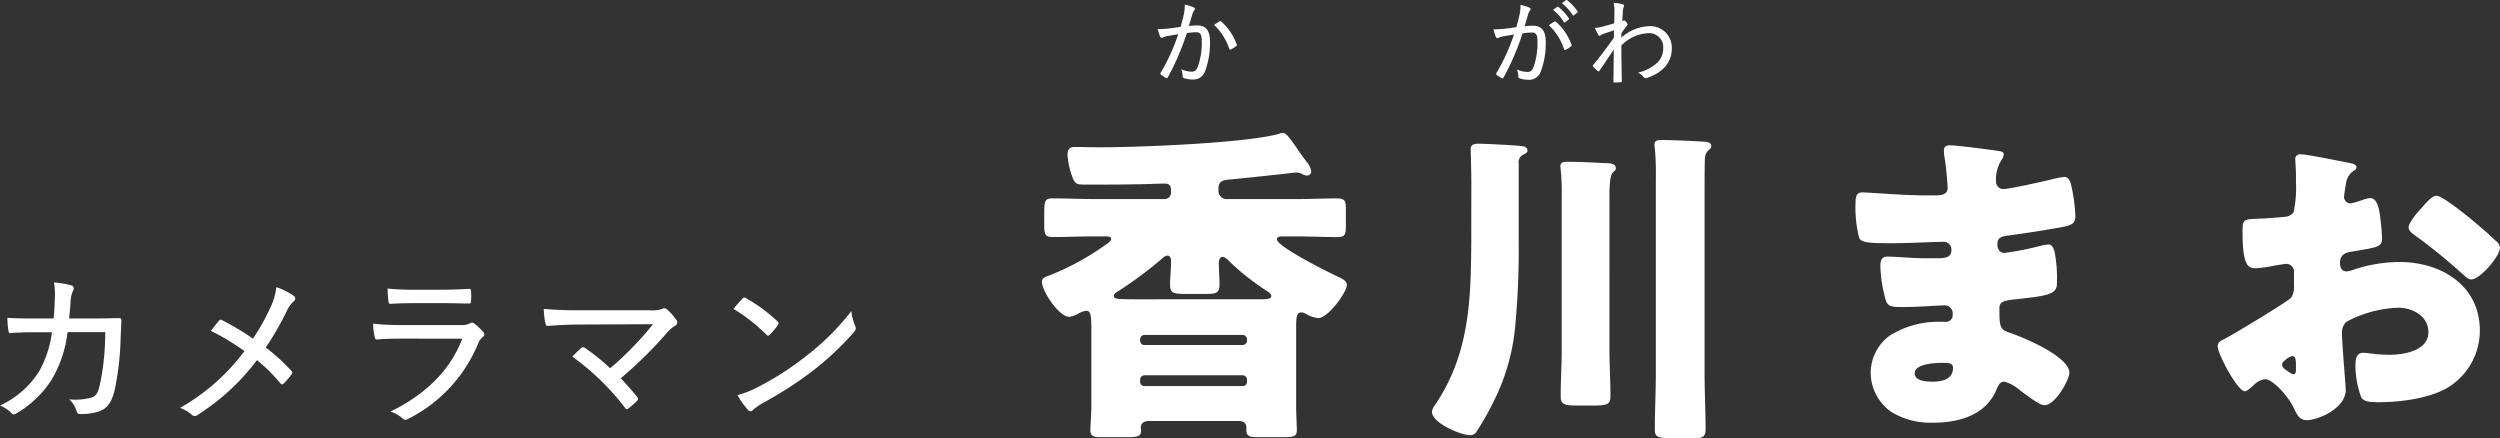 <svg xmlns="http://www.w3.org/2000/svg" width="267.708" height="46.918" viewBox="0 0 267.708 46.918">
  <rect x="0" y="0" width="267.708" height="46.918" fill="#333333" stroke="none"/>
  <g id="sec01_h03_name" transform="translate(-782.98 -2009.637)">
    <path id="パス_13086" data-name="パス 13086" d="M5.634-10.26c-.99,0-1.8,0-2.862-.072A9.37,9.37,0,0,0,2.88-8.964c.036.216.072.288.252.27.864-.072,1.692-.09,2.52-.09h1.89a11.413,11.413,0,0,1-1.4,4.23A9.809,9.809,0,0,1,1.98-.936,3.458,3.458,0,0,1,3.2-.126c.162.2.342.162.558.018A11.1,11.1,0,0,0,7.578-3.816,13.084,13.084,0,0,0,9.216-8.8h4.032a27.01,27.01,0,0,1-.576,5.652c-.252.99-.432,1.206-.936,1.368A6.5,6.5,0,0,1,9.4-1.6a2.85,2.85,0,0,1,.792,1.3.336.336,0,0,0,.36.27,6.32,6.32,0,0,0,1.836-.216c1.008-.288,1.494-.9,1.854-2.268A30.433,30.433,0,0,0,14.9-8.3c.036-.792.072-1.44.072-1.764,0-.2-.054-.234-.324-.234-.414,0-1.206.036-2.358.036H9.378c.09-.774.126-1.26.162-1.872a3.21,3.21,0,0,1,.234-1.044c.162-.288.144-.522-.162-.63a9.63,9.63,0,0,0-1.854-.306,6.912,6.912,0,0,1,.09,1.71c-.018.828-.054,1.386-.126,2.142ZM29.07-8.1a28.1,28.1,0,0,0-3.276-1.962c-.126-.072-.234-.108-.324,0-.2.216-.54.648-.9,1.134a24.528,24.528,0,0,1,3.582,2.16A22.164,22.164,0,0,1,21.258-.684a3.748,3.748,0,0,1,1.278.756.47.47,0,0,0,.63-.018A24.152,24.152,0,0,0,29.5-5.8,18.877,18.877,0,0,1,32-3.33c.108.144.234.18.378.018a10.067,10.067,0,0,0,.81-.936c.108-.162.126-.252-.018-.414a19.2,19.2,0,0,0-2.736-2.484,31.068,31.068,0,0,0,2.2-3.8,3.38,3.38,0,0,1,.792-1.152.345.345,0,0,0,.018-.576,6.937,6.937,0,0,0-1.872-.936,6.874,6.874,0,0,1-.63,2.16A22.686,22.686,0,0,1,29.07-8.1Zm20.448-3.8c1.1,0,1.89.036,2.628.036.234.018.27-.036.27-.27a5.058,5.058,0,0,0,0-1.044c0-.18-.036-.252-.2-.252-.81.036-1.656.09-2.808.09H46.422a24.835,24.835,0,0,1-2.934-.126,9.693,9.693,0,0,0,.09,1.332c.018.234.054.324.234.306.774-.054,1.62-.072,2.52-.072ZM51.48-8.1c-1.314,3.51-4.1,6.066-7.7,7.812a3.532,3.532,0,0,1,1.3.72c.2.2.342.2.612.054A15.686,15.686,0,0,0,53.172-7.56a1.665,1.665,0,0,1,.486-.7c.252-.18.234-.36.036-.594a6.874,6.874,0,0,0-.9-.846.387.387,0,0,0-.522-.018,1.909,1.909,0,0,1-.918.162H45.072A27.973,27.973,0,0,1,41.94-9.7,6.851,6.851,0,0,0,42.1-8.3c.036.216.108.306.27.288.792-.072,1.638-.09,2.592-.09Zm12.69-3.042a39.092,39.092,0,0,1-3.96-.144,8.315,8.315,0,0,0,.18,1.566c.036.18.09.27.306.252.972-.072,2.178-.144,3.456-.144l7.758-.036a34.2,34.2,0,0,1-4.59,4.716,22.279,22.279,0,0,0-2.682-2.16c-.162-.108-.234-.144-.4-.018-.252.216-.7.648-.972.936a26.744,26.744,0,0,1,5.652,5.49c.126.18.2.162.36.054a7.651,7.651,0,0,0,.9-.792.289.289,0,0,0,.018-.45c-.558-.7-1.17-1.386-1.746-1.98a44.781,44.781,0,0,0,5-4.932A3.757,3.757,0,0,1,74.3-9.5a.4.4,0,0,0,.09-.63,5.755,5.755,0,0,0-.99-1.1.384.384,0,0,0-.5-.054,3.418,3.418,0,0,1-1.386.144Zm16.362-.144A18.812,18.812,0,0,1,84.06-8.514c.162.162.2.126.36-.018a8.615,8.615,0,0,0,.864-1.026c.108-.18.09-.252-.054-.4a17.25,17.25,0,0,0-3.348-2.466.27.27,0,0,0-.4.036C81.216-12.1,80.838-11.682,80.532-11.286Zm.414,9.234A9.052,9.052,0,0,0,82.062-.486a.337.337,0,0,0,.558.018,5.829,5.829,0,0,1,1.08-.756,40.527,40.527,0,0,0,5.418-3.51,31.905,31.905,0,0,0,4.266-4.014c.27-.306.288-.45.162-.738a5.507,5.507,0,0,1-.4-1.566,26.64,26.64,0,0,1-4.9,4.86A31.45,31.45,0,0,1,83.07-2.88,9.972,9.972,0,0,1,80.946-2.052Z" transform="translate(781 2054)" fill="#fff"/>
    <path id="パス_13087" data-name="パス 13087" d="M-67.932-3.708a.477.477,0,0,1,.468-.468h10.512a.477.477,0,0,1,.468.468v.252a.446.446,0,0,1-.468.432H-67.464a.446.446,0,0,1-.468-.432Zm0-4.32a.477.477,0,0,1,.468-.468h10.512a.477.477,0,0,1,.468.468v.144a.477.477,0,0,1-.468.468H-67.464c-.288,0-.432-.18-.468-.468Zm-.4-4.284c-2.16,0-2.412-.036-2.412-.36,0-.216.252-.4.4-.468a41.645,41.645,0,0,0,4.752-3.528c.144-.108.36-.324.576-.324.324,0,.4.36.4.612,0,.828-.108,1.656-.108,2.484,0,.936.36,1.008,1.692,1.008h2.124c1.08,0,1.476-.072,1.476-1.008,0-.756-.072-1.512-.072-2.268,0-.288.072-.684.432-.684.18,0,.324.144.468.252a26.272,26.272,0,0,0,4.284,3.42c.18.108.432.288.432.5,0,.324-.36.36-1.188.36ZM-57.42.72c.468,0,.864.144.864.684v.288c0,.684.432.756,1.116.756H-52.7c1.26,0,1.548-.072,1.548-.756,0-.612-.072-1.62-.072-2.664V-9.54c0-.828.072-1.368.54-1.368a.959.959,0,0,1,.432.108,3.3,3.3,0,0,0,1.4.5c1.044,0,3.06-2.772,3.06-3.564,0-.468-.648-.72-1.008-.9-.9-.4-6.48-3.2-6.48-3.96,0-.324.252-.324.9-.324h1.188c1.44,0,2.88.072,4.32.072.828,0,.972-.216.972-1.08v-1.98c0-.864-.144-1.08-.972-1.08-1.44,0-2.88.072-4.32.072H-58.68a.876.876,0,0,1-.864-.864v-.18c0-.792.324-.972,1.116-1.044.576-.036,6.984-.72,7.092-.756a1.363,1.363,0,0,1,.792.18,1.021,1.021,0,0,0,.468.144.447.447,0,0,0,.468-.432,1.9,1.9,0,0,0-.5-1.044q-.648-.864-1.08-1.512c-.756-1.08-1.116-1.584-1.476-1.584a1.276,1.276,0,0,0-.4.108c-3.672,1.008-15.084,1.44-19.26,1.44-.864,0-1.728-.036-2.592-.036-.432,0-.792.108-.792.864a8.519,8.519,0,0,0,.5,2.3c.324.864.5.864,1.584.864,1.836,0,3.672,0,5.472-.036.864,0,1.944-.072,2.88-.072.648,0,.648.468.648.792v.18a.684.684,0,0,1-.684.684h-7.6c-1.44,0-2.88-.072-4.32-.072-.972,0-.972.216-.972,2.016v.756c0,1.08.072,1.368.936,1.368,1.476,0,2.916-.072,4.356-.072h1.008c.612,0,.864,0,.864.288s-.648.648-.9.828A27.5,27.5,0,0,1-77.58-14.9c-.576.216-.864.288-.864.72,0,1.008,1.836,3.744,2.916,3.744a2.613,2.613,0,0,0,1.008-.36,2.349,2.349,0,0,1,.792-.288c.54,0,.576.468.576,2.484V-.972c0,.936-.108,2.088-.108,2.664,0,.684.4.756,1.08.756h2.736c1.3,0,1.62-.072,1.62-.756,0-.072-.036-.144-.036-.252,0-.54.4-.72.9-.72Zm39.744-23.94c0-1.08.036-2.34.36-2.664.18-.18.324-.252.324-.468,0-.54-.756-.54-1.152-.54-1.224-.072-2.844-.144-4.068-.144-.36,0-.72.036-.72.5,0,.108.036.216.036.324a23.8,23.8,0,0,1,.108,2.844V-6.912c0,1.656-.108,3.312-.108,4.968,0,.864.324,1.008,1.8,1.008h1.548c1.584,0,1.98-.072,1.98-1.008,0-1.656-.108-3.312-.108-4.968Zm10.188-.36c0-.684,0-3.24.036-3.78a1.29,1.29,0,0,1,.324-.864c.18-.144.36-.252.36-.5,0-.4-.5-.468-.828-.468-.828-.072-3.708-.18-4.536-.18-.36,0-.72.036-.72.5a1.351,1.351,0,0,0,.036.36,31.109,31.109,0,0,1,.108,3.348V-4.356c0,1.98-.108,4-.108,5.976,0,.828.288.936,1.908.936H-8.46c.72,0,1.08-.144,1.08-.936,0-1.98-.108-4-.108-5.976Zm-24.984,5.148c-.036,6.3-.216,12.06-3.924,17.5a1.333,1.333,0,0,0-.288.648c0,1.26,3.168,2.52,4.032,2.52a.78.78,0,0,0,.756-.4,29.287,29.287,0,0,0,1.872-3.312,22.309,22.309,0,0,0,2.232-7.7,87.684,87.684,0,0,0,.4-9.216v-8.46a.875.875,0,0,1,.54-.972c.18-.108.4-.18.4-.432a.465.465,0,0,0-.432-.432c-.432-.108-4.212-.288-4.824-.288-.432,0-.828.072-.828.612,0,.036.072,2.268.072,3.6ZM18.828-28.8c-.432,0-.684.108-.684.54a4.8,4.8,0,0,0,.108,1.008c.108.648.288,2.664.288,2.988,0,.756-.648.828-1.512.828h-.792c-2.376,0-6.156-.324-6.84-.324s-.72.612-.72,1.116a12.972,12.972,0,0,0,.4,3.78c.216.5,1.368.54,2.808.54h1.08c1.692,0,3.888-.144,5.112-.144a.822.822,0,0,1,.864.9c0,.792-.684.864-1.584.864H16.38c-1.728,0-3.276-.18-4.32-.18-.648,0-.72.5-.72,1.044a14.278,14.278,0,0,0,.5,3.348c.216.972.576,1.008,1.944,1.008,1.584,0,3.816-.18,4.464-.18a.856.856,0,0,1,.828.972.71.71,0,0,1-.756.792h-.4a9.777,9.777,0,0,0-5.58,1.476A4.946,4.946,0,0,0,10.3-4.464,5.152,5.152,0,0,0,12.564-.216,8.082,8.082,0,0,0,16.956.9c2.808,0,5.688-.792,6.84-3.6.18-.4.324-.792.828-.792a4.027,4.027,0,0,1,1.584.864c1.26.936,2.2,1.656,2.7,1.656,1.152,0,2.664-2.7,2.664-3.492,0-1.692-4.824-3.744-6.336-4.248-1.116-.36-1.152-.648-1.152-2.628,0-.648.288-.828,1.728-.972,3.312-.36,4.428-.5,4.428-1.656a15.011,15.011,0,0,0-.252-3.456c-.144-.468-.324-.756-.612-.756a4.239,4.239,0,0,0-.9.144,32.429,32.429,0,0,1-3.816.756c-.54,0-.792-.4-.792-.9,0-.756.4-.864,1.26-.972,1.836-.252,3.708-.54,5.508-.864,1.152-.216,1.584-.36,1.584-1.224a17.81,17.81,0,0,0-.4-3.06c-.072-.4-.252-1.116-.756-1.116a8.555,8.555,0,0,0-1.476.288c-.936.216-4.428,1.008-5.076,1.008a.785.785,0,0,1-.792-.828,3.891,3.891,0,0,1,.576-2.268,1.233,1.233,0,0,0,.252-.612c0-.288-.324-.324-.5-.36C23.148-28.332,19.512-28.8,18.828-28.8ZM18-5.508c.684,0,1.116.036,1.116.54,0,1.224-1.188,1.476-2.16,1.476-.612,0-1.944-.036-1.944-.9C15.012-5.436,17.28-5.508,18-5.508ZM60.876-6.7c-.036-.432-.108-1.548-.108-1.98A1.549,1.549,0,0,1,61.236-9.9a12.615,12.615,0,0,1,5.544-1.512c1.512,0,3.24.864,3.24,2.628,0,1.98-2.628,2.412-4.176,2.412-.4,0-1.08-.036-1.512-.072-.252-.036-1.044-.144-1.26-.144-.792,0-.864.72-.864,1.368a10.026,10.026,0,0,0,.612,3.384c.288.54,1.044.54,2.016.54,2.34,0,5.868-.468,7.776-1.908a7.128,7.128,0,0,0,2.916-5.76c0-4.86-4.176-7.344-8.6-7.344a15.746,15.746,0,0,0-4.824.792,3.516,3.516,0,0,1-.828.216c-.576,0-.72-.432-.72-.936,0-.756.468-1.044,1.08-1.152,3.024-.5,3.42-.54,3.42-1.44a21.125,21.125,0,0,0-.18-2.124c-.144-1.4-.468-2.2-1.08-2.2a3.883,3.883,0,0,0-.972.252,8.016,8.016,0,0,1-1.152.324.716.716,0,0,1-.684-.72c0-.108.072-.648.216-1.44a1.9,1.9,0,0,1,.756-1.3c.144-.072.36-.216.36-.4,0-.288-.36-.4-.684-.468-1.008-.18-4.536-.936-5.328-.936a.5.5,0,0,0-.54.576c0,.216.072,1.008.072,1.764v.612a12.7,12.7,0,0,1-.252,3.24,1.175,1.175,0,0,1-.936.5q-1.566.162-3.132.216c-1.4.072-1.4.144-1.4,1.512,0,3.744.72,3.78,1.44,3.78a13.591,13.591,0,0,0,2.016-.288c.216-.036,1.08-.18,1.224-.18a.833.833,0,0,1,.828.9v1.4a2.166,2.166,0,0,1-.288,1.3c-.4.468-6.228,3.96-7.128,4.428-.432.216-.756.36-.756.792,0,.828,2.124,4.824,2.916,4.824.216,0,.648-.4.936-.648a2.046,2.046,0,0,1,1.224-.648c.828,0,2.448,1.8,3.024,2.988.4.828.648,1.4,1.44,1.4,1.224,0,4.176-1.26,4.176-3.24C61.164-3.024,60.912-5.976,60.876-6.7Zm-5.04,1.98c0,.216-.036.432-.288.432a1.113,1.113,0,0,1-.432-.216c-.648-.432-.756-.54-.756-.828,0-.216.144-.324.288-.432a1.6,1.6,0,0,1,.828-.468c.324,0,.36.468.36.9ZM70.884-23.4c-.432,0-.936.576-1.4,1.08-.072.072-.144.18-.216.252-.36.36-1.368,1.548-1.368,2.052,0,.4.4.648.792.936a62.09,62.09,0,0,1,5.076,4.14c.288.252.54.5.864.5.9,0,3.06-2.484,3.06-3.42a1.069,1.069,0,0,0-.468-.72c-.756-.756-2.052-1.836-2.88-2.52C73.8-21.528,71.5-23.4,70.884-23.4Z" transform="translate(973 2054)" fill="#fff"/>
    <path id="パス_13088" data-name="パス 13088" d="M3.41-5.49c-.44.07-.81.13-1.3.18a10.842,10.842,0,0,1-1.16.06,6.539,6.539,0,0,0,.26.81c.06.14.17.15.29.09a1.915,1.915,0,0,1,.49-.15c.4-.07.76-.13,1.16-.19A21.408,21.408,0,0,1,1.27-.57a.135.135,0,0,0,.03.2,3.736,3.736,0,0,0,.53.35.146.146,0,0,0,.21-.07A27.677,27.677,0,0,0,4.07-4.82a7,7,0,0,1,.98-.09c.49,0,.62.25.62,1.01a7.715,7.715,0,0,1-.42,2.68c-.18.42-.35.53-.65.53A2.8,2.8,0,0,1,3.47-.95a2.265,2.265,0,0,1,.15.73A.2.2,0,0,0,3.76,0,2.9,2.9,0,0,0,4.77.15,1.309,1.309,0,0,0,6.01-.7a8.6,8.6,0,0,0,.54-3.23c0-1.19-.46-1.71-1.37-1.71-.23,0-.59.03-.89.06.14-.46.26-.89.4-1.34a.959.959,0,0,1,.18-.35.173.173,0,0,0-.06-.3,4.714,4.714,0,0,0-.96-.3,4.737,4.737,0,0,1-.1,1.03C3.65-6.38,3.55-6,3.41-5.49Zm3.58-.2A6.111,6.111,0,0,1,8.61-3.14c.03.1.1.12.19.07a3.472,3.472,0,0,0,.57-.37c.07-.05.07-.1.04-.18A6.1,6.1,0,0,0,7.78-6.04c-.06-.06-.11-.08-.17-.05A5.04,5.04,0,0,0,6.99-5.69ZM43.28-7.31a4.74,4.74,0,0,1,1.15,1.29.1.1,0,0,0,.16.04l.36-.29a.09.09,0,0,0,.03-.13,5.031,5.031,0,0,0-1.11-1.21c-.06-.04-.09-.05-.13-.02Zm.96-.71a5.26,5.26,0,0,1,1.15,1.27c.04.06.08.07.14.02l.34-.28c.07-.06.07-.1.03-.16a5.332,5.332,0,0,0-1.11-1.17.1.1,0,0,0-.13,0ZM39.36-5.46c-.44.07-.81.13-1.3.18a10.842,10.842,0,0,1-1.16.06,6.539,6.539,0,0,0,.26.81c.06.14.17.15.29.09a1.915,1.915,0,0,1,.49-.15c.4-.07.76-.13,1.16-.19A21.408,21.408,0,0,1,37.22-.54a.135.135,0,0,0,.03.2,3.736,3.736,0,0,0,.53.35.146.146,0,0,0,.21-.07,27.677,27.677,0,0,0,2.03-4.73A7,7,0,0,1,41-4.88c.49,0,.62.25.62,1.01a7.715,7.715,0,0,1-.42,2.68c-.18.42-.35.53-.65.53a2.8,2.8,0,0,1-1.13-.26,2.265,2.265,0,0,1,.15.73.2.2,0,0,0,.14.22,2.9,2.9,0,0,0,1.01.15,1.309,1.309,0,0,0,1.24-.85A8.6,8.6,0,0,0,42.5-3.9c0-1.19-.46-1.71-1.37-1.71-.23,0-.59.03-.89.06.14-.46.26-.89.4-1.34a.959.959,0,0,1,.18-.35.173.173,0,0,0-.06-.3,4.714,4.714,0,0,0-.96-.3,4.737,4.737,0,0,1-.1,1.03C39.6-6.35,39.5-5.97,39.36-5.46Zm3.48-.2a6.111,6.111,0,0,1,1.62,2.55c.03.1.1.12.19.07a3.472,3.472,0,0,0,.57-.37c.07-.05.07-.1.04-.18a6.1,6.1,0,0,0-1.63-2.42c-.06-.06-.11-.08-.17-.05A5.04,5.04,0,0,0,42.84-5.66Zm6.93-2.4a3.251,3.251,0,0,1,.09.88c-.01.52-.01.91-.03,1.32-.66.19-1.04.29-1.39.39a4.54,4.54,0,0,1-.67.1,5,5,0,0,0,.33.69q.09.15.18.15c.07-.01.18-.12.38-.2.36-.12.8-.28,1.15-.38,0,.22-.01.51-.02.81-.76,1.05-1.39,1.91-2.2,2.89a.123.123,0,0,0,0,.19,5.152,5.152,0,0,0,.47.46c.08.06.13.04.2-.04.48-.68.98-1.46,1.53-2.25-.01,1.2-.02,2.27-.04,3.41,0,.08.02.11.09.11.25,0,.61-.02.7-.03.07,0,.11-.03.11-.1-.02-1.33-.05-2.57-.05-3.84a4.35,4.35,0,0,1,2.89-1.31,1.5,1.5,0,0,1,1.59,1.64,2.064,2.064,0,0,1-.64,1.52A4.349,4.349,0,0,1,52.38-.59a2.061,2.061,0,0,1,.61.48.265.265,0,0,0,.35.09C55.12-.6,56-1.77,56-3.13a2.3,2.3,0,0,0-2.43-2.43A4.79,4.79,0,0,0,50.6-4.34c0-.14,0-.29.01-.45a5.31,5.31,0,0,1,.51-.72c.11-.13.14-.18.14-.24a.416.416,0,0,0-.14-.26c-.09-.11-.17-.17-.22-.17a.108.108,0,0,0-.07.03c-.03.01-.08.03-.13.05.02-.46.05-.75.06-1.11a1.642,1.642,0,0,1,.1-.41c.05-.14.03-.24-.12-.29A6.236,6.236,0,0,0,49.77-8.06Z" transform="translate(906 2018)" fill="#fff"/>
  </g>
</svg>
